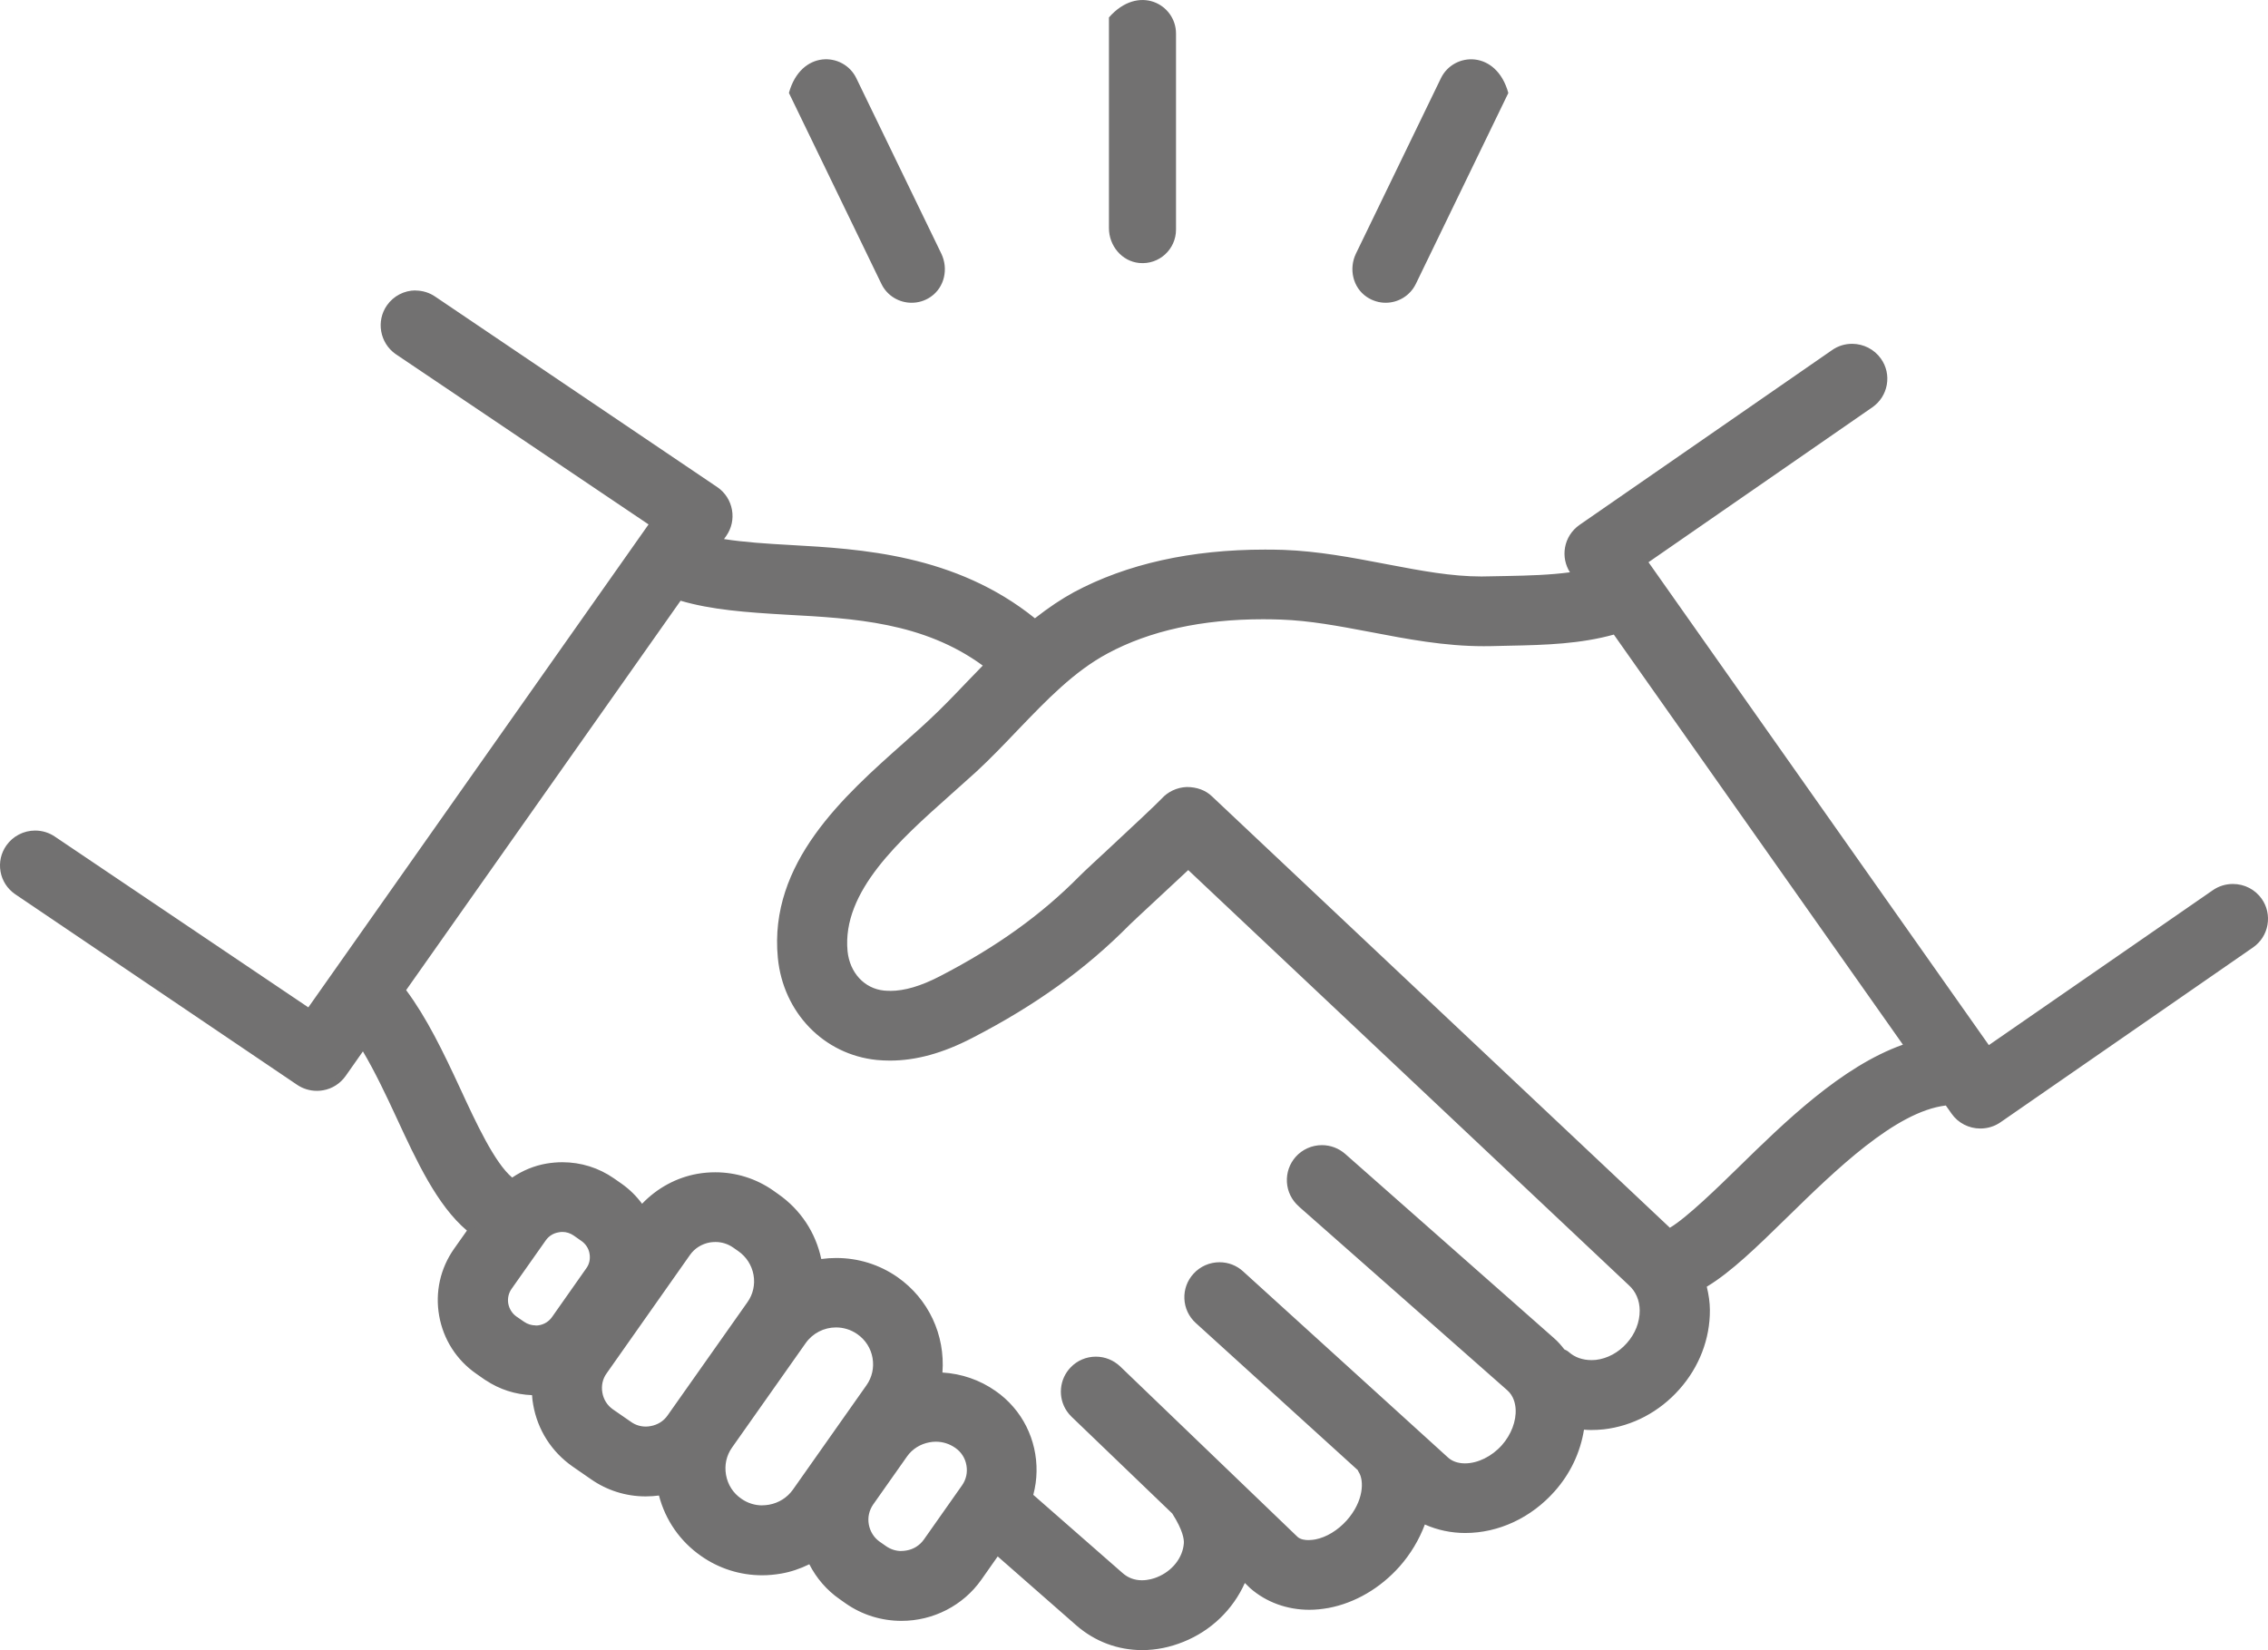 <?xml version="1.0" encoding="UTF-8"?><svg id="_レイヤー_2" xmlns="http://www.w3.org/2000/svg" viewBox="0 0 335.78 244.33"><defs><style>.cls-1{fill:#727171;}</style></defs><g id="_レイヤー_1-2"><path class="cls-1" d="m169.11,243.83c-3.5,0-6.76-1.22-9.43-3.54l-12.06-10.58-2.75,3.91c-2.6,3.67-6.86,5.87-11.4,5.87-2.88,0-5.63-.86-7.97-2.49l-.93-.65c-1.93-1.34-3.49-3.21-4.53-5.42-1.51.79-2.98,1.3-4.49,1.56-.9.16-1.82.25-2.72.25-3.16,0-6.19-.96-8.77-2.78-3.12-2.17-5.28-5.39-6.13-9.1-.72.13-1.52.2-2.35.2-2.83,0-5.54-.86-7.84-2.47l-2.68-1.86c-3.01-2.1-5.01-5.24-5.64-8.84-.12-.63-.16-1.25-.18-1.81-2.59,0-5.07-.77-7.19-2.22l-.15-.09-1.13-.79c-2.8-1.96-4.67-4.89-5.27-8.25-.6-3.36.16-6.75,2.13-9.55l2.17-3.07c-4.52-3.59-7.63-10.3-10.63-16.79-1.75-3.79-3.49-7.44-5.41-10.55l-3,4.26c-.72,1.02-1.8,1.71-3.04,1.92-.24.05-.51.07-.8.07-.96,0-1.9-.29-2.69-.83L2.5,131.97c-1.03-.71-1.71-1.78-1.93-3-.22-1.23.06-2.47.78-3.5.88-1.25,2.32-2,3.85-2,.96,0,1.89.29,2.69.84l37.89,25.53,50.95-72.33-37.87-25.51c-2.11-1.5-2.63-4.42-1.15-6.52.88-1.25,2.31-1.99,3.84-1.99.97,0,1.9.3,2.7.85l41.73,28.19c1.03.72,1.71,1.79,1.93,3.02s-.06,2.47-.78,3.49l-.78,1.1c3.22.58,6.89.81,10.68,1.02,10.36.58,24.5,1.36,36.22,10.99,2.17-1.73,4.09-3.03,6.03-4.08,7.73-4.14,17.15-6.23,28.01-6.23.9,0,1.8.01,2.72.04,5.11.19,10.04,1.13,14.8,2.04l.77.15c4.76.91,9.26,1.76,13.76,1.76.38,0,.77,0,1.15-.02l2.64-.05c3.57-.07,7.03-.18,10.18-.67l-.33-.46c-.72-1.02-1-2.26-.79-3.49.21-1.23.9-2.3,1.93-3.02l37.4-25.89c.79-.55,1.71-.84,2.67-.84,1.53,0,2.98.75,3.87,2,.72,1.02.99,2.26.78,3.49-.22,1.23-.91,2.3-1.94,3.01l-33.55,23.22,50.97,72.31,33.56-23.21c.79-.55,1.72-.84,2.69-.84,1.53,0,2.97.74,3.85,1.98.72,1.03.99,2.27.77,3.5-.22,1.23-.91,2.3-1.94,3.02l-37.39,25.89c-.79.55-1.72.84-2.7.84-1.54,0-2.97-.74-3.84-1.98l-1.03-1.46s-.03,0-.05,0c-7.65.73-16.75,9.62-24.06,16.76-4.5,4.4-8.41,8.22-12.1,10.35.35,1.35.53,2.53.54,3.67.03,4.17-1.53,8.23-4.39,11.44-2.86,3.24-6.72,5.28-10.86,5.75-.64.07-1.24.1-1.85.1-.51,0-1-.04-1.46-.1-.47,3.47-1.95,6.69-4.29,9.34-3.38,3.82-8.07,6.01-12.86,6.01-2.19,0-4.34-.5-6.27-1.45-.81,2.38-2.12,4.65-3.83,6.59-2.79,3.13-6.42,5.25-10.22,5.97-.98.17-1.91.26-2.76.26-3.17,0-6.16-1.08-8.4-3.05l-1.33-1.29c-1.62,4.13-4.9,7.43-9.09,9.12-1.94.79-3.93,1.2-5.92,1.2Zm-3.23-10.57c.91.8,1.99,1.2,3.22,1.2.99,0,1.85-.26,2.4-.48,2.43-.98,4.11-3.12,4.29-5.45.06-.78-.2-2.23-1.78-4.7l-.04-.07-14.96-14.38c-.25-.25-.46-.5-.63-.75-1.24-1.81-1.02-4.27.52-5.85.89-.92,2.09-1.43,3.37-1.43s2.38.46,3.26,1.3l26.29,25.27c.43.38,1.09.58,1.94.58.44,0,.85-.06,1.11-.11,1.72-.32,3.52-1.41,4.93-2.97,2.56-2.89,2.85-6.16,1.82-7.77-.07-.1-.1-.21-.12-.29l-24.08-21.88c-.92-.84-1.46-1.99-1.52-3.24-.05-1.25.38-2.44,1.23-3.37.88-.97,2.15-1.52,3.46-1.52,1.17,0,2.29.43,3.15,1.22l30.38,27.6c.71.62,1.68.96,2.81.96,2.03,0,4.27-1.1,5.84-2.87,1.47-1.66,2.28-3.8,2.16-5.72-.08-1.3-.56-2.37-1.4-3.1l-30.7-27.07-.21-.2c-.93-.82-1.48-1.96-1.56-3.21-.08-1.25.34-2.45,1.17-3.38.89-1,2.17-1.57,3.51-1.57,1.15,0,2.25.42,3.12,1.17l30.89,27.26c.62.53,1.12,1.13,1.56,1.71.03.01.06.03.1.04.19.09.41.19.62.38.94.83,2.21,1.27,3.64,1.27.23,0,.45-.01.68-.03,1.83-.21,3.57-1.15,4.9-2.64,1.32-1.5,2.05-3.33,2.03-5.18-.02-1.64-.65-3.1-1.78-4.11l-65.57-61.78c-1.33,1.25-3.06,2.86-5.28,4.92-2.12,1.96-3.45,3.21-3.76,3.51-6.48,6.55-13.83,11.85-23.15,16.66-4.28,2.22-8.19,3.31-11.97,3.31-.63,0-1.26-.03-1.89-.09-7.61-.77-13.46-6.81-14.22-14.68-1.33-13.81,9.68-23.59,18.54-31.45l.82-.73c.97-.87,1.92-1.71,2.8-2.54,1.95-1.82,3.83-3.78,5.65-5.68l2.79-2.87c-9.02-6.84-19.56-7.42-29.75-7.97-6.21-.36-11.35-.74-15.94-2.15l-41.04,58.24c3.13,4.14,5.57,9.16,8.19,14.81,2.38,5.15,5.32,11.51,8.11,13.54,1.6-1.14,3.34-1.88,5.18-2.2.75-.13,1.51-.19,2.27-.19,2.64,0,5.17.79,7.33,2.29l1.18.83c1.26.89,2.35,2.01,3.23,3.33,2.21-2.53,5.08-4.17,8.36-4.74.84-.14,1.69-.21,2.52-.21,2.98,0,5.85.9,8.28,2.6l.77.54c3.32,2.32,5.53,5.77,6.25,9.77.87-.15,1.75-.22,2.62-.22,3.17,0,6.2.95,8.77,2.74,4.59,3.21,7.01,8.61,6.4,14.2,2.95.08,5.75.99,8.12,2.66.92.63,1.77,1.39,2.54,2.27,3.03,3.5,4.09,8.4,2.78,12.87l13.45,11.78Zm-27.33-20.29c-.34,0-.69.03-1.02.09-1.5.27-2.79,1.08-3.64,2.29l-5.01,7.12c-.68.98-.94,2.17-.73,3.34.22,1.2.87,2.22,1.84,2.89l.93.65c.75.52,1.62.8,2.53.8.27,0,.55-.03.83-.07,1.19-.2,2.23-.85,2.92-1.83l5.65-8.04c.69-.97.95-2.15.73-3.32-.2-1.2-.85-2.23-1.84-2.9-.94-.67-2.04-1.02-3.19-1.02Zm-14.79-16.92c-1.95,0-3.79.95-4.91,2.55l-10.88,15.42c-.92,1.29-1.27,2.88-.99,4.45.28,1.59,1.16,2.95,2.46,3.83,1.01.71,2.19,1.08,3.4,1.08.36,0,.72-.03,1.08-.1,1.58-.28,2.95-1.14,3.87-2.43l10.88-15.44c.92-1.29,1.27-2.87.99-4.44-.28-1.58-1.15-2.94-2.47-3.85-1.02-.71-2.2-1.09-3.44-1.09Zm-17.86-12.66c-.28,0-.58.02-.92.07-1.35.25-2.51.98-3.27,2.06l-12.33,17.52c-.67.93-.92,2.07-.72,3.23.2,1.16.83,2.15,1.77,2.8l2.68,1.86c.73.52,1.58.79,2.46.79.26,0,.53-.02.79-.07,1.17-.2,2.17-.83,2.83-1.77l11.84-16.79c.91-1.28,1.26-2.85.98-4.41-.28-1.57-1.15-2.94-2.46-3.85l-.77-.54c-.86-.59-1.86-.91-2.89-.91Zm-22.65-1.5c-.21,0-.42.02-.62.06-.93.16-1.7.64-2.25,1.4l-5.06,7.18c-.52.74-.72,1.66-.57,2.58.17.9.67,1.69,1.41,2.22l1.14.79c.59.41,1.28.62,1.99.62,1.13,0,2.19-.55,2.84-1.47l5.08-7.23c.53-.73.72-1.63.56-2.53-.15-.88-.65-1.66-1.4-2.19l-1.18-.82c-.59-.4-1.27-.62-1.95-.62Zm92.41-64.88c1.38,0,2.56.44,3.42,1.27l68.04,64.1c2.49-1.31,7.47-6.17,10.5-9.13,6.99-6.85,15.66-15.33,24.88-18.34l-43.39-61.55c-4.93,1.43-10.09,1.63-15.83,1.73l-2.57.06c-.36,0-.72.01-1.08.01-5.77,0-11.26-1.05-16.58-2.07l-.33-.06c-4.51-.85-8.78-1.65-13.08-1.8-.9-.03-1.79-.05-2.67-.05-9.12,0-16.94,1.72-23.26,5.12-5.05,2.71-9.12,6.96-13.43,11.44-2.06,2.17-4.03,4.22-6.1,6.13-1.11,1.03-2.3,2.08-3.52,3.16l-.26.23c-7.69,6.84-16.32,14.52-15.46,23.61.34,3.43,2.69,5.96,5.83,6.29.31.03.62.05.94.05,2.22,0,4.72-.74,7.64-2.25,8.43-4.37,15.04-9.11,20.8-14.93.35-.37,1.86-1.78,4.03-3.78,2.79-2.59,7.47-6.97,8.12-7.67.83-.94,2.04-1.51,3.32-1.56h.02Z"/><path class="cls-1" d="m61.54,44c.83,0,1.68.25,2.41.76l41.73,28.19c1.88,1.32,2.35,3.92,1.02,5.81l-1.23,1.73c3.32.67,7.19.94,11.52,1.18,11.13.62,24.74,1.49,36.24,11.13,1.95-1.57,3.99-3.05,6.28-4.29,7.73-4.14,17.04-6.17,27.77-6.17.89,0,1.79.01,2.7.04,5.08.19,10,1.13,14.76,2.03,5.04.95,9.81,1.91,14.6,1.91.39,0,.78,0,1.17-.02l2.64-.05c4.06-.08,7.71-.21,11.04-.81l-.78-1.11c-.64-.91-.89-2.02-.7-3.11.19-1.1.81-2.06,1.72-2.7l37.4-25.89c.73-.51,1.56-.75,2.39-.75,1.32,0,2.63.62,3.46,1.78,1.33,1.89.86,4.48-1.04,5.8l-33.97,23.51,51.54,73.13,33.97-23.49c.73-.51,1.57-.75,2.41-.75,1.32,0,2.63.62,3.44,1.77,1.33,1.89.86,4.5-1.04,5.81l-37.39,25.89c-.73.51-1.58.75-2.41.75-1.33,0-2.62-.6-3.43-1.76l-1.23-1.75c-.08.02-.16.08-.26.08-7.87.75-17.04,9.71-24.41,16.9-4.73,4.62-8.67,8.45-12.33,10.47.35,1.25.61,2.56.62,3.92.03,4.03-1.47,7.97-4.26,11.1-2.78,3.15-6.52,5.13-10.54,5.59-.61.06-1.2.1-1.79.1-.65,0-1.28-.08-1.9-.16-.35,3.34-1.73,6.73-4.23,9.56-3.4,3.84-8.05,5.85-12.49,5.85-2.32,0-4.57-.57-6.56-1.67-.73,2.45-2.04,4.86-3.91,6.97-2.72,3.05-6.25,5.11-9.93,5.81-.89.16-1.79.25-2.67.25-3.05,0-5.89-1.02-8.07-2.92l-1.87-1.81c-1.42,4.21-4.7,7.78-9.07,9.55-1.9.78-3.83,1.16-5.73,1.16-3.32,0-6.52-1.18-9.1-3.42l-12.47-10.94-3.07,4.37c-2.6,3.69-6.77,5.65-10.99,5.65-2.67,0-5.33-.76-7.68-2.4l-.93-.65c-2.12-1.48-3.64-3.49-4.58-5.7-1.49.83-3.08,1.46-4.81,1.76-.88.16-1.76.24-2.64.24-3.02,0-5.97-.92-8.48-2.68-3.18-2.21-5.3-5.51-6.04-9.29-.14.02-.26.08-.4.1-.77.14-1.57.21-2.33.21-2.7,0-5.32-.81-7.55-2.38l-2.68-1.86c-2.89-2.02-4.82-5.04-5.43-8.51-.14-.76-.18-1.52-.18-2.29-.16.02-.3.06-.46.06-2.44,0-4.92-.71-7.06-2.22h-.02l-1.13-.79c-2.68-1.87-4.49-4.69-5.06-7.93-.57-3.24.16-6.5,2.04-9.18l2.44-3.46c-4.58-3.4-7.65-9.96-10.86-16.9-1.84-3.97-3.74-7.97-5.85-11.25l-3.43,4.88c-.64.91-1.61,1.52-2.72,1.72-.24.05-.48.06-.72.06-.86,0-1.69-.25-2.41-.75L2.78,131.56c-1.9-1.32-2.35-3.91-1.02-5.8.82-1.16,2.12-1.78,3.45-1.78.83,0,1.67.24,2.4.75l38.3,25.81,51.53-73.15-38.3-25.79c-1.88-1.33-2.35-3.92-1.02-5.81.81-1.16,2.11-1.78,3.43-1.78m14.29,131.57c1.53-1.16,3.31-1.99,5.25-2.32.73-.12,1.46-.19,2.18-.19,2.52,0,4.95.75,7.05,2.2l1.18.83c1.44,1.02,2.59,2.3,3.47,3.76,2.12-2.67,5.08-4.5,8.5-5.1.81-.14,1.63-.2,2.43-.2,2.85,0,5.62.85,8,2.51l.77.54c3.48,2.43,5.56,6.07,6.13,9.94,1-.2,2.01-.3,3.03-.3,2.94,0,5.9.85,8.48,2.65,4.74,3.32,6.9,8.91,6.12,14.28.05,0,.11,0,.16,0,2.93,0,5.79.86,8.24,2.57.93.64,1.74,1.38,2.44,2.19,3.03,3.49,3.98,8.34,2.59,12.71l13.69,11.99c1.16,1.02,2.43,1.33,3.54,1.33s2.06-.3,2.59-.52c2.6-1.05,4.41-3.37,4.6-5.88.06-.86-.19-2.4-1.85-5-.02-.03-.02-.06-.05-.1l-15.03-14.44c-.21-.21-.4-.43-.56-.67-1.09-1.59-.94-3.78.46-5.23.82-.85,1.92-1.28,3.02-1.28s2.1.39,2.91,1.17l26.29,25.27c.63.56,1.51.72,2.28.72.46,0,.88-.05,1.2-.11,1.85-.35,3.74-1.49,5.21-3.13,2.73-3.08,3-6.61,1.87-8.37-.06-.1-.06-.21-.11-.3l-24.18-21.97c-1.71-1.56-1.82-4.19-.26-5.89.82-.9,1.96-1.36,3.1-1.36,1.01,0,2.02.36,2.81,1.09l30.38,27.61c.84.73,1.94,1.09,3.14,1.09,2.09,0,4.47-1.07,6.22-3.04,2.75-3.1,3.08-7.45.72-9.53l-30.7-27.07-.21-.19c-1.73-1.52-1.88-4.16-.35-5.89.83-.92,1.98-1.4,3.14-1.4.99,0,1.99.35,2.79,1.05l30.89,27.26c.61.52,1.1,1.13,1.57,1.73.24.13.5.21.7.4,1.06.93,2.47,1.4,3.98,1.4.24,0,.49-.01.73-.04,1.95-.22,3.82-1.22,5.22-2.81,1.41-1.59,2.17-3.54,2.16-5.51-.02-1.79-.72-3.38-1.95-4.48l-31.83-29.99-34.07-32.1c-1.37,1.29-3.21,3-5.62,5.24-1.87,1.73-3.42,3.18-3.77,3.53-6.44,6.51-13.77,11.79-23.03,16.57-4.21,2.19-8.06,3.25-11.74,3.25-.62,0-1.23-.03-1.84-.09-7.38-.75-13.03-6.59-13.77-14.23-1.31-13.56,9.62-23.25,18.38-31.04,1.26-1.13,2.49-2.21,3.63-3.27,1.95-1.81,3.82-3.76,5.67-5.7,1.05-1.08,2.11-2.18,3.18-3.27-9.15-7.2-19.97-7.85-30.47-8.42-5.83-.33-11.36-.7-16.16-2.24l-41.46,58.83c3.31,4.27,5.88,9.67,8.35,15.01,2.62,5.67,5.61,12.09,8.58,13.95m55.92-27.86c2.29,0,4.87-.75,7.87-2.3,8.47-4.38,15.11-9.15,20.92-15.03.37-.38,2.01-1.92,4.01-3.76,2.62-2.43,7.46-6.96,8.15-7.7.75-.84,1.84-1.35,2.97-1.4,1.17,0,2.25.33,3.07,1.13l68.3,64.35c2.41-1.06,7.46-5.97,10.94-9.37,7.24-7.08,16.02-15.66,25.33-18.43l-43.99-62.41c-5.08,1.54-10.41,1.72-16.04,1.81l-2.57.06c-.36,0-.71.01-1.07.01-5.69,0-11.18-1.04-16.49-2.06-4.65-.87-9.04-1.72-13.48-1.87-.91-.03-1.8-.05-2.68-.05-9.17,0-17.08,1.73-23.49,5.18-5.14,2.76-9.25,7.05-13.61,11.6-1.96,2.06-3.95,4.13-6.02,6.05-1.18,1.1-2.46,2.22-3.77,3.38-7.73,6.88-16.52,14.66-15.62,24.03.37,3.69,2.89,6.39,6.28,6.73.33.03.66.05,1,.05m-52.45,49.54c1.25,0,2.48-.58,3.25-1.68l5.08-7.23c.61-.84.83-1.87.64-2.91-.18-1.02-.75-1.91-1.6-2.51l-1.18-.83c-.66-.45-1.44-.71-2.23-.71-.24,0-.48.02-.72.07-1.05.17-1.95.75-2.56,1.6l-5.06,7.18c-.61.86-.83,1.91-.65,2.95.19,1.03.77,1.94,1.61,2.54l1.15.79c.69.48,1.49.71,2.28.71m16.28,14.98c.29,0,.59-.03.88-.08,1.29-.22,2.41-.92,3.15-1.97l11.84-16.79c2.04-2.89,1.33-6.93-1.6-8.96l-.77-.54c-.94-.65-2.04-1-3.18-1-.34,0-.67.03-.99.08-1.49.27-2.76,1.06-3.61,2.27l-12.33,17.52c-.75,1.05-1.02,2.33-.8,3.61.22,1.29.93,2.4,1.98,3.13l2.68,1.86c.81.57,1.76.88,2.74.88m17.27,11.67c.39,0,.78-.04,1.17-.11,1.71-.3,3.19-1.24,4.18-2.64l10.88-15.44c2.06-2.91,1.34-6.96-1.6-8.99-1.13-.79-2.43-1.18-3.72-1.18-2.04,0-4.06.97-5.32,2.76l-10.88,15.42c-.99,1.4-1.37,3.11-1.07,4.83.3,1.7,1.25,3.19,2.67,4.16,1.09.76,2.36,1.17,3.69,1.17m20.59,6.76c.3,0,.61-.03.92-.08,1.33-.22,2.48-.95,3.24-2.03l5.65-8.04c.77-1.08,1.05-2.4.81-3.7-.22-1.33-.96-2.48-2.04-3.22-1.02-.72-2.23-1.1-3.47-1.1-.37,0-.74.03-1.11.1-1.61.29-3.02,1.16-3.96,2.49l-5.02,7.12c-.75,1.08-1.05,2.4-.81,3.72s.96,2.46,2.04,3.21l.93.65c.84.59,1.81.89,2.82.89M61.54,43c-1.69,0-3.28.82-4.25,2.21-1.63,2.32-1.06,5.56,1.26,7.2l37.47,25.24-50.37,71.51-37.49-25.26c-.87-.6-1.89-.92-2.96-.92-1.7,0-3.29.83-4.26,2.21-.8,1.14-1.1,2.51-.86,3.87.24,1.35,1,2.53,2.13,3.32l41.74,28.22c.87.6,1.9.92,2.97.92.33,0,.63-.03.91-.08,1.34-.23,2.54-.99,3.34-2.12l2.56-3.64c1.77,2.98,3.43,6.48,4.99,9.85,2.95,6.37,5.99,12.95,10.41,16.68l-1.9,2.69c-2.05,2.91-2.83,6.44-2.21,9.93.62,3.49,2.56,6.54,5.48,8.57l1.13.79.26.18h.02c2.04,1.36,4.39,2.12,6.86,2.21.03.45.07.93.17,1.42.65,3.72,2.72,6.97,5.84,9.15l2.69,1.86c2.38,1.67,5.19,2.56,8.12,2.56.68,0,1.34-.05,1.97-.13.95,3.65,3.13,6.79,6.23,8.95,2.66,1.87,5.79,2.86,9.05,2.86.93,0,1.88-.09,2.81-.25,1.4-.24,2.77-.7,4.17-1.38,1.07,2.09,2.6,3.85,4.47,5.15l.92.65c2.42,1.69,5.28,2.58,8.26,2.58,4.7,0,9.12-2.27,11.81-6.08l2.43-3.46,11.64,10.21c2.77,2.4,6.14,3.66,9.76,3.66,2.06,0,4.11-.42,6.11-1.23,4.08-1.64,7.32-4.77,9.08-8.71l.79.77c2.37,2.08,5.47,3.2,8.76,3.2.89,0,1.82-.09,2.84-.27,3.92-.74,7.65-2.92,10.51-6.13,1.63-1.84,2.91-3.98,3.75-6.23,1.86.83,3.91,1.26,5.98,1.26,4.94,0,9.76-2.25,13.24-6.18,2.31-2.6,3.8-5.74,4.34-9.12.34.03.68.05,1.04.05.63,0,1.24-.03,1.89-.1,4.27-.49,8.24-2.59,11.19-5.92,2.94-3.3,4.55-7.48,4.52-11.77-.01-1.09-.16-2.19-.46-3.43,3.64-2.19,7.47-5.94,11.87-10.24,7.16-7,16.05-15.69,23.52-16.59l.86,1.22c.96,1.37,2.55,2.19,4.25,2.19,1.08,0,2.11-.32,2.98-.92l37.39-25.89c1.14-.79,1.9-1.98,2.14-3.34.24-1.36-.06-2.74-.86-3.87-.97-1.38-2.56-2.19-4.26-2.19-1.07,0-2.1.32-2.98.93l-33.15,22.93-50.39-71.5,33.14-22.94c1.14-.79,1.9-1.98,2.14-3.33.24-1.36-.06-2.73-.86-3.86-.98-1.39-2.58-2.21-4.28-2.21-1.07,0-2.09.32-2.96.93l-37.4,25.89c-1.14.8-1.9,1.99-2.14,3.35-.22,1.28.04,2.57.73,3.66-2.9.39-6.07.49-9.32.55l-2.63.05c-.39.01-.77.02-1.15.02-4.45,0-8.93-.85-13.67-1.75l-.74-.14c-4.81-.92-9.76-1.86-14.91-2.05-.92-.03-1.84-.04-2.74-.04-10.94,0-20.45,2.12-28.25,6.29-1.87,1.02-3.73,2.26-5.8,3.88-11.78-9.49-25.86-10.27-36.19-10.85-3.47-.19-6.84-.41-9.84-.88l.32-.45c.8-1.14,1.1-2.51.86-3.87-.24-1.36-1-2.55-2.13-3.34l-41.75-28.2c-.87-.61-1.9-.94-2.97-.94h0Zm-1.4,103.59l40.62-57.64c4.56,1.34,9.62,1.72,15.71,2.07,9.95.54,20.23,1.1,29.03,7.53-.28.29-.56.57-.83.86-.52.54-1.04,1.07-1.55,1.6-1.82,1.91-3.7,3.87-5.64,5.67-.88.83-1.81,1.66-2.8,2.53l-.81.73c-8.95,7.94-20.07,17.81-18.71,31.88.78,8.11,6.81,14.34,14.66,15.13.64.06,1.29.09,1.94.09,3.86,0,7.85-1.1,12.2-3.36,9.36-4.83,16.76-10.16,23.28-16.75.3-.3,1.67-1.58,3.74-3.5,2.03-1.89,3.66-3.4,4.94-4.6l33.38,31.46,31.83,29.99c1.05.93,1.62,2.26,1.63,3.76.01,1.72-.66,3.44-1.91,4.84-1.24,1.4-2.87,2.28-4.59,2.48-.2.02-.41.03-.62.03-1.31,0-2.46-.4-3.32-1.15-.24-.22-.51-.35-.72-.44-.44-.57-.94-1.16-1.56-1.69l-30.88-27.25c-.96-.84-2.18-1.3-3.45-1.3-1.48,0-2.9.63-3.88,1.73-.92,1.04-1.38,2.37-1.3,3.75.08,1.38.7,2.64,1.73,3.56l.19.18,30.71,27.08c.92.81,1.18,1.95,1.23,2.76.11,1.79-.65,3.8-2.03,5.36-1.48,1.67-3.57,2.7-5.47,2.7-1,0-1.86-.29-2.48-.84l-30.37-27.59c-.95-.87-2.18-1.35-3.49-1.35-1.46,0-2.86.61-3.84,1.69-.94,1.02-1.42,2.34-1.36,3.72.06,1.38.66,2.65,1.68,3.58l23.99,21.79c.03.09.08.19.15.3.79,1.23.77,4.27-1.79,7.15-1.33,1.48-3.02,2.5-4.64,2.81-.24.04-.61.1-1.01.1-.5,0-1.18-.08-1.62-.47l-26.26-25.24c-.98-.93-2.25-1.45-3.6-1.45-1.42,0-2.75.56-3.73,1.58-1.7,1.75-1.94,4.48-.57,6.49.18.27.41.54.68.81l14.92,14.34.02.03c1.58,2.48,1.74,3.81,1.7,4.39-.16,2.14-1.72,4.12-3.98,5.02-.41.17-1.26.45-2.22.45-1.1,0-2.07-.36-2.88-1.08l-13.21-11.57c1.22-4.55.11-9.49-2.97-13.03-.79-.91-1.67-1.7-2.63-2.36-2.31-1.62-5.01-2.55-7.85-2.72.42-5.58-2.06-10.91-6.66-14.13-2.66-1.85-5.79-2.83-9.06-2.83-.74,0-1.49.05-2.22.15-.83-3.92-3.07-7.31-6.37-9.61l-.76-.54c-2.52-1.76-5.49-2.69-8.57-2.69-.86,0-1.74.07-2.6.22-3.14.55-6.01,2.12-8.23,4.44-.85-1.15-1.85-2.13-2.99-2.94l-1.19-.83c-2.25-1.56-4.88-2.38-7.62-2.38-.78,0-1.57.07-2.35.2-1.8.31-3.51,1.01-5.08,2.07-2.6-2.16-5.4-8.21-7.67-13.13-2.57-5.55-4.97-10.5-8.02-14.61h0Zm71.62.12c-.3,0-.6-.01-.9-.04-2.9-.3-5.06-2.65-5.38-5.84-.84-8.83,7.69-16.42,15.22-23.12l.07-.07.23-.2c1.25-1.11,2.43-2.16,3.56-3.19,2.06-1.91,4.04-3.97,6.07-6.1l.06-.06c4.28-4.46,8.32-8.67,13.3-11.34,6.24-3.36,13.99-5.06,23.02-5.06.87,0,1.76.02,2.65.05,4.26.15,8.51.95,13.01,1.8l.32.06c5.33,1.02,10.85,2.08,16.67,2.08.36,0,.73,0,1.09-.01l2.57-.06c5.63-.1,10.72-.29,15.61-1.65l42.8,60.72c-9.09,3.22-17.56,11.51-24.43,18.24-2.89,2.82-7.58,7.4-10.07,8.87l-67.78-63.86c-.93-.91-2.24-1.4-3.75-1.4-1.45.06-2.79.69-3.72,1.73-.6.66-5.09,4.86-8.08,7.64-.81.75-3.51,3.24-4.05,3.8-5.71,5.78-12.28,10.49-20.66,14.83-2.85,1.48-5.27,2.19-7.41,2.19h0Zm-52.45,49.54c-.61,0-1.2-.18-1.71-.53l-1.15-.79c-.62-.44-1.05-1.12-1.2-1.9-.13-.78.04-1.56.49-2.19l5.06-7.18c.46-.65,1.12-1.06,1.9-1.19.2-.04.38-.06.56-.06.58,0,1.16.18,1.67.53l1.17.82c.63.45,1.06,1.11,1.18,1.86.14.78-.02,1.54-.46,2.15l-5.09,7.24c-.55.79-1.46,1.26-2.43,1.26h0Zm16.28,14.98c-.78,0-1.53-.24-2.16-.69l-2.69-1.86c-.83-.58-1.39-1.46-1.56-2.48-.18-1.02.04-2.04.63-2.85l12.34-17.53c.69-.98,1.74-1.64,2.97-1.86.27-.04.56-.06.81-.06.93,0,1.83.28,2.61.82l.76.53c1.2.84,2,2.09,2.26,3.53.25,1.43-.07,2.86-.9,4.03l-11.84,16.79c-.58.83-1.47,1.38-2.5,1.56-.25.05-.48.07-.71.07h0Zm17.27,11.67c-1.11,0-2.19-.34-3.11-.99-1.2-.82-2-2.06-2.26-3.52-.26-1.45.06-2.89.9-4.07l10.88-15.43c1.03-1.47,2.71-2.34,4.5-2.34,1.13,0,2.22.34,3.15.99,1.21.84,2.01,2.09,2.26,3.53.25,1.44-.07,2.88-.91,4.06l-10.88,15.44c-.84,1.18-2.09,1.97-3.54,2.23-.33.06-.67.09-1,.09h0Zm20.59,6.76c-.81,0-1.58-.25-2.25-.71l-.93-.65c-.86-.59-1.44-1.5-1.64-2.57-.19-1.04.04-2.09.65-2.97l5.01-7.11c.78-1.1,1.96-1.84,3.32-2.09.32-.06.63-.09.94-.09,1.04,0,2.04.32,2.89.92.88.61,1.46,1.52,1.64,2.57.19,1.06-.04,2.1-.64,2.96l-5.66,8.04c-.62.87-1.54,1.45-2.59,1.62-.26.05-.51.07-.75.07h0Z"/><path class="cls-1" d="m168.66,38.94c-2.58-.25-4.48-2.56-4.48-5.16V2.58c4.38-4.98,9.93-1.95,9.93,2.39v29.03c0,2.9-2.49,5.23-5.45,4.94Z"/><path class="cls-1" d="m134.96,44.83c-1.84,0-3.62-1.03-4.47-2.8l-13.69-28.27c1.77-6.4,8.09-6.08,9.98-2.18l12.58,25.97c1.08,2.24.48,5.01-1.58,6.41-.88.6-1.85.87-2.81.87Z"/><path class="cls-1" d="m205.15,44.83c-.96,0-1.93-.28-2.81-.87-2.06-1.4-2.67-4.17-1.59-6.41l12.58-25.97c1.89-3.9,8.22-4.21,9.98,2.19l-13.69,28.26c-.86,1.77-2.63,2.8-4.47,2.8Z"/></g></svg>